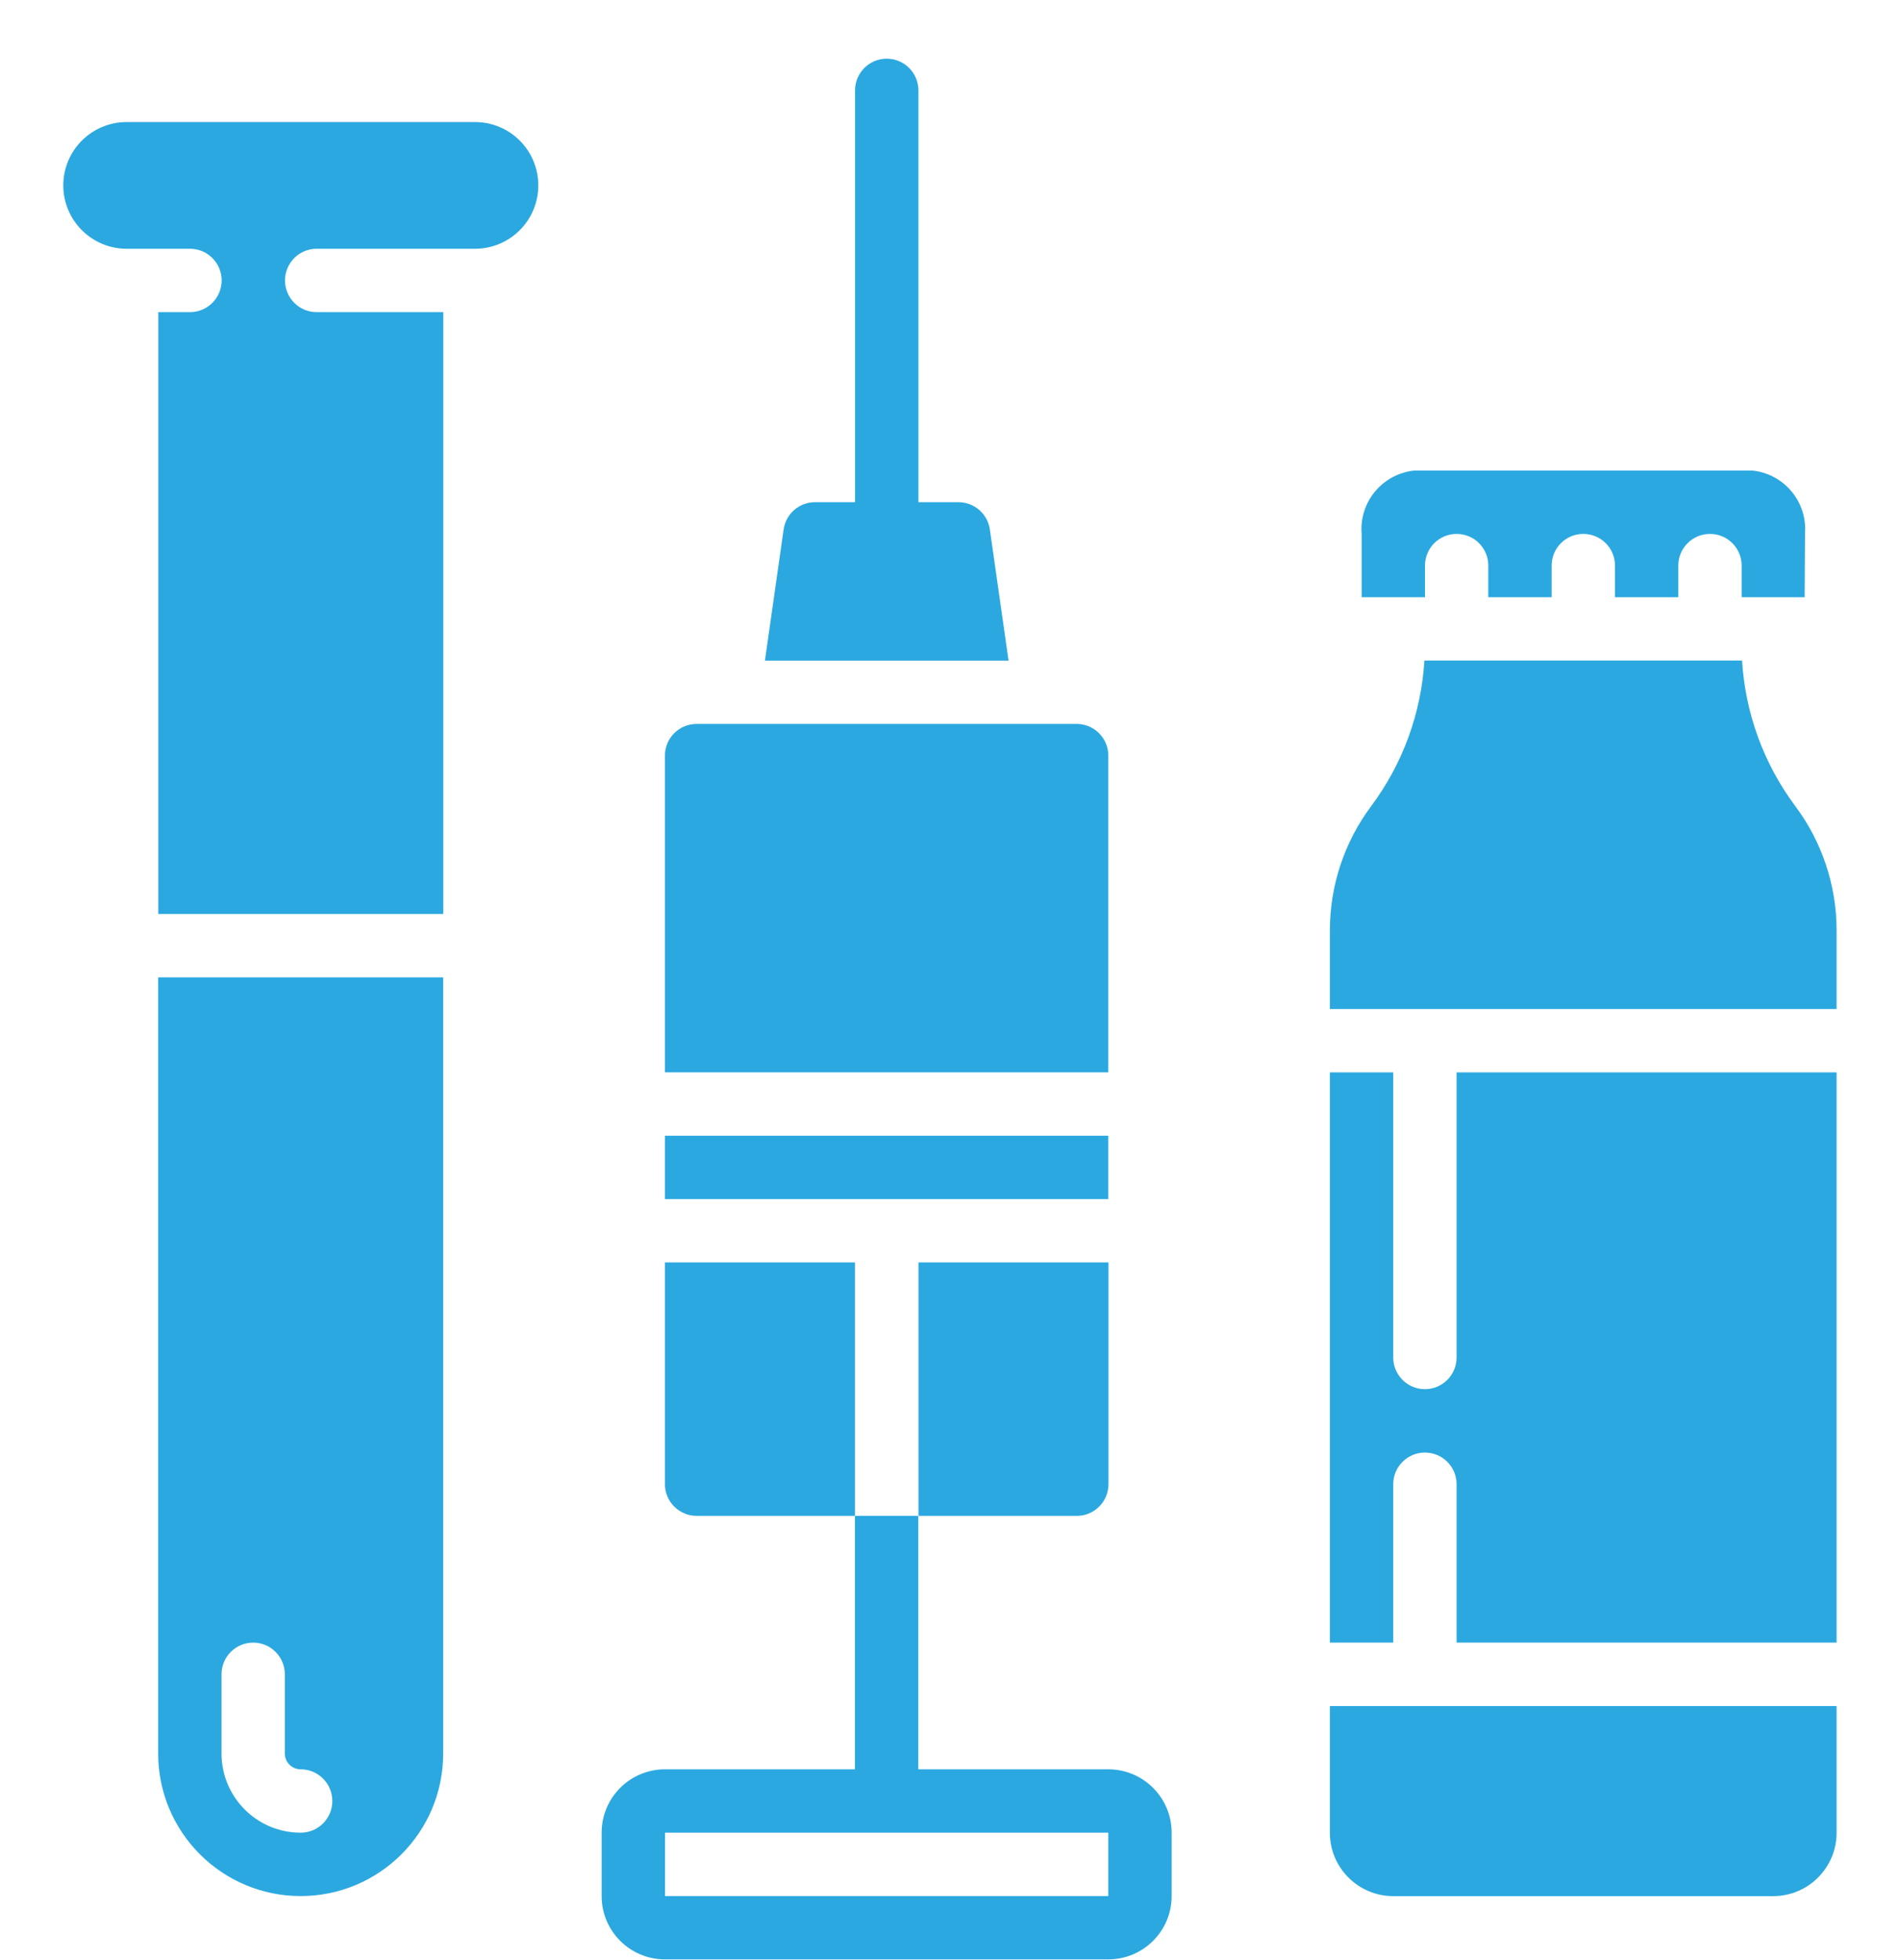 <svg xmlns="http://www.w3.org/2000/svg" width="32" height="33" viewBox="0 0 32 33" fill="none"><g clip-path="url(#clip0_2311_2825)"><path d="M11.199 21.254V24.987C11.199 25.282 11.438 25.521 11.733 25.521H14.399V21.254H11.199Z" fill="#2BA8E0"></path><path d="M11.199 19.121H18.666V20.188H11.199V19.121Z" fill="#2BA8E0"></path><path d="M18.135 25.521C18.43 25.521 18.669 25.282 18.669 24.987V21.254H15.469V25.521H18.135Z" fill="#2BA8E0"></path><path d="M14.934 0.988C14.64 0.988 14.401 1.227 14.401 1.522V8.455H13.726C13.461 8.455 13.236 8.65 13.198 8.913L12.883 11.122H16.986L16.671 8.913C16.633 8.65 16.408 8.455 16.143 8.455H15.468V1.522C15.468 1.227 15.229 0.988 14.934 0.988Z" fill="#2BA8E0"></path><path d="M11.733 12.188C11.438 12.188 11.199 12.426 11.199 12.721V18.054H18.666V12.721C18.666 12.426 18.427 12.188 18.133 12.188H11.733Z" fill="#2BA8E0"></path><path d="M2.664 29.522C2.664 30.847 3.739 31.922 5.064 31.922C6.39 31.922 7.464 30.847 7.464 29.522V16.455H2.664V29.522ZM3.731 28.188C3.731 27.894 3.97 27.655 4.264 27.655C4.559 27.655 4.797 27.894 4.797 28.188V29.522C4.797 29.669 4.917 29.788 5.064 29.788C5.359 29.788 5.597 30.027 5.597 30.322C5.597 30.616 5.359 30.855 5.064 30.855C4.328 30.855 3.731 30.258 3.731 29.522V28.188Z" fill="#2BA8E0"></path><path d="M8 2.055H2.133C1.544 2.055 1.066 2.532 1.066 3.121C1.066 3.71 1.544 4.188 2.133 4.188H3.2C3.494 4.188 3.733 4.427 3.733 4.721C3.733 5.016 3.494 5.255 3.2 5.255H2.666V15.388H7.466V5.255H5.333C5.039 5.255 4.8 5.016 4.8 4.721C4.8 4.427 5.039 4.188 5.333 4.188H8C8.589 4.188 9.066 3.71 9.066 3.121C9.066 2.532 8.589 2.055 8 2.055Z" fill="#2BA8E0"></path><path d="M29.866 10.055H30.394L30.4 8.989C30.443 8.45 30.048 7.976 29.511 7.922H23.822C23.285 7.976 22.889 8.45 22.933 8.989V10.055H24V9.522C24 9.227 24.238 8.989 24.533 8.989C24.828 8.989 25.066 9.227 25.066 9.522V10.055H26.133V9.522C26.133 9.227 26.372 8.989 26.666 8.989C26.961 8.989 27.2 9.227 27.2 9.522V10.055H28.266V9.522C28.266 9.227 28.505 8.989 28.8 8.989C29.094 8.989 29.333 9.227 29.333 9.522V10.055H29.866Z" fill="#2BA8E0"></path><path d="M22.398 30.856C22.398 31.445 22.876 31.923 23.465 31.923H29.865C30.454 31.923 30.932 31.445 30.932 30.856V28.723H22.398V30.856Z" fill="#2BA8E0"></path><path d="M29.34 11.121H23.99C23.936 12.009 23.624 12.862 23.092 13.574C22.643 14.175 22.4 14.905 22.398 15.654V16.988H30.932V15.654C30.93 14.905 30.687 14.175 30.238 13.574C29.706 12.862 29.394 12.009 29.34 11.121Z" fill="#2BA8E0"></path><path d="M24.532 22.855C24.532 23.149 24.293 23.388 23.998 23.388C23.704 23.388 23.465 23.149 23.465 22.855V18.055H22.398V27.655H23.465V24.988C23.465 24.694 23.704 24.455 23.998 24.455C24.293 24.455 24.532 24.694 24.532 24.988V27.655H30.932V18.055H24.532V22.855Z" fill="#2BA8E0"></path><path d="M18.666 29.788H15.466V25.521H14.399V29.788H11.2C10.61 29.788 10.133 30.266 10.133 30.855V31.922C10.133 32.511 10.61 32.988 11.2 32.988H18.666C19.255 32.988 19.733 32.511 19.733 31.922V30.855C19.733 30.266 19.255 29.788 18.666 29.788ZM18.666 31.922H11.2V30.855H18.666V31.922Z" fill="#2BA8E0"></path></g><defs><clipPath id="clip0_2311_2825"><rect width="32" height="32" fill="white" transform="translate(0 0.988)"></rect></clipPath></defs></svg>